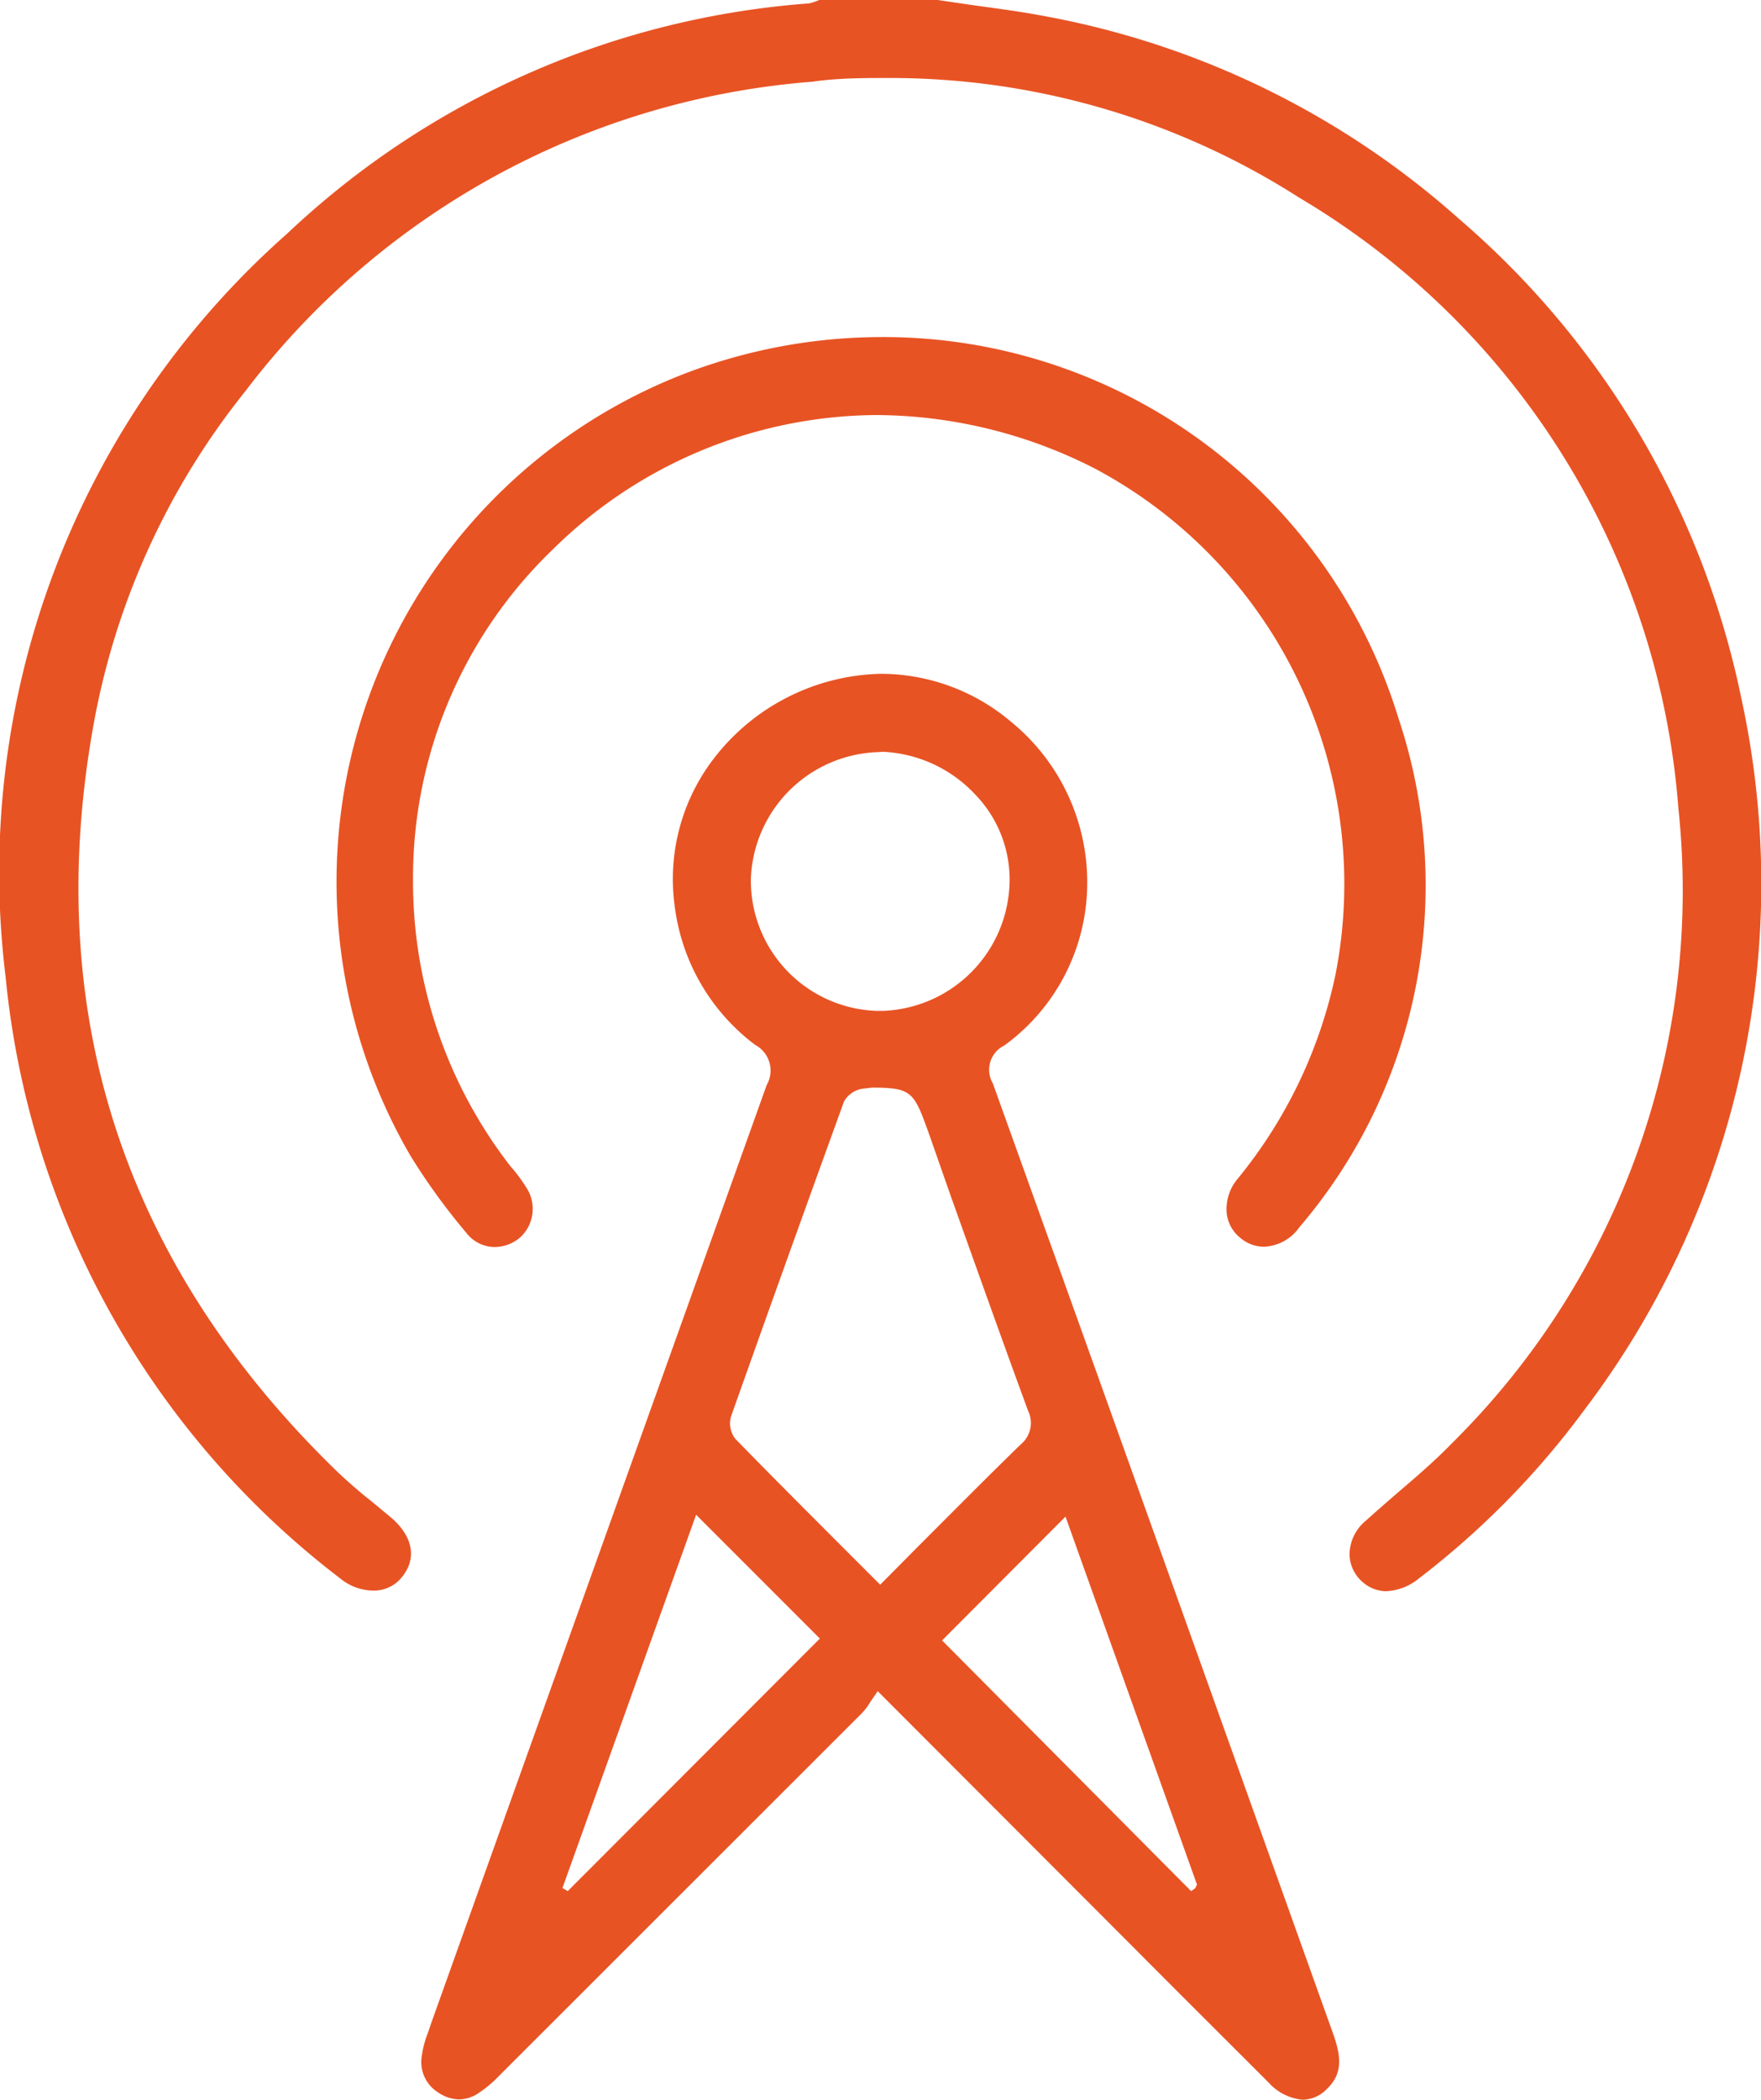 <svg xmlns="http://www.w3.org/2000/svg" viewBox="0 0 56.92 67.84"><defs><style>.cls-1{fill:#e85324;}</style></defs><title>icon-26</title><g id="Слой_2" data-name="Слой 2"><g id="Layer_1" data-name="Layer 1"><path class="cls-1" d="M44.8,51.41a1.16,1.16,0,0,1-.75-.29,1.21,1.21,0,0,1-.43-.89,1.43,1.43,0,0,1,.53-1.1c.33-.3.67-.59,1-.88.61-.52,1.24-1.06,1.81-1.65a25.1,25.1,0,0,0,7.29-20.48A25.14,25.14,0,0,0,42,6.39,24.53,24.53,0,0,0,28.72,2.52c-.81,0-1.64,0-2.46.12a25.49,25.49,0,0,0-18.33,10A24,24,0,0,0,3.05,23.27c-1.72,9.33.88,17.45,7.73,24.16A15.71,15.71,0,0,0,12,48.5l.64.53c.7.6.84,1.31.37,1.9a1.15,1.15,0,0,1-.93.46A1.7,1.7,0,0,1,11,51,27.82,27.82,0,0,1,.18,31.55a27.54,27.54,0,0,1,9.1-24A27.5,27.5,0,0,1,26.15.11,1.76,1.76,0,0,0,26.48,0l.13,0h3.7L31.4.16c.79.11,1.57.21,2.36.36A27.61,27.61,0,0,1,47.18,7.09a27.76,27.76,0,0,1,9.1,15.45,28.13,28.13,0,0,1-5.06,23A27.11,27.11,0,0,1,45.86,51,1.79,1.79,0,0,1,44.8,51.41Z"/><path class="cls-1" d="M42.1,67.84A1.69,1.69,0,0,1,41,67.28c-1.46-1.46-2.93-2.92-4.39-4.39l-8.24-8.25-.24.35a2,2,0,0,1-.29.38L16.13,67.07a3.8,3.8,0,0,1-.64.54,1.15,1.15,0,0,1-.65.22,1.24,1.24,0,0,1-.67-.22,1.16,1.16,0,0,1-.53-1.22,3,3,0,0,1,.18-.68l.13-.38Q19.36,50.2,24.78,35.06a.94.94,0,0,0-.37-1.3,6.63,6.63,0,0,1-2.6-4.47,6.39,6.39,0,0,1,1.26-4.78,7,7,0,0,1,5.41-2.74,6.52,6.52,0,0,1,4.2,1.55,6.69,6.69,0,0,1,2.46,5.36,6.49,6.49,0,0,1-2.68,5.1A.87.87,0,0,0,32.09,35Q36,45.88,39.9,56.79l3.18,8.89c.27.75.33,1.31-.18,1.8A1.11,1.11,0,0,1,42.1,67.84ZM30.45,53,38.5,61.1l.13-.09.06-.12L34.44,49ZM18.18,61l.17.1,8.15-8.16-4-4Zm9.75-25.83a.83.83,0,0,0-.65.42q-1.84,5.07-3.65,10.17a.81.81,0,0,0,.14.73c1.18,1.21,2.36,2.39,3.58,3.61l1.1,1.1,1.25-1.26c1.11-1.11,2.19-2.2,3.29-3.27a.9.9,0,0,0,.24-1.09c-.85-2.31-1.67-4.62-2.5-6.94l-.7-2c-.49-1.36-.54-1.5-1.85-1.5Zm.47-10.87a4.25,4.25,0,0,0-4.13,4.1,4.21,4.21,0,0,0,4.06,4.26h.21a4.25,4.25,0,0,0,4.09-4.1,3.94,3.94,0,0,0-1.09-2.87,4.35,4.35,0,0,0-3-1.4Z"/><path class="cls-1" d="M16,40.29a1.16,1.16,0,0,1-.92-.45,20.59,20.59,0,0,1-1.82-2.51A17.6,17.6,0,0,1,22.32,12a17.84,17.84,0,0,1,6.16-1.11A17.41,17.41,0,0,1,45.2,23.2,17,17,0,0,1,42,39.65a1.47,1.47,0,0,1-1.14.63,1.17,1.17,0,0,1-.75-.27,1.19,1.19,0,0,1-.46-.81A1.52,1.52,0,0,1,40,38.09a15.39,15.39,0,0,0,3.17-6.62,15.2,15.2,0,0,0-7.76-16.32,15.63,15.63,0,0,0-7.09-1.74,15,15,0,0,0-10.45,4.34,14.71,14.71,0,0,0-4.52,10.7,15,15,0,0,0,3.18,9.27l.09.1a5.08,5.08,0,0,1,.38.53A1.25,1.25,0,0,1,16.79,40,1.29,1.29,0,0,1,16,40.29Z"/></g></g></svg>